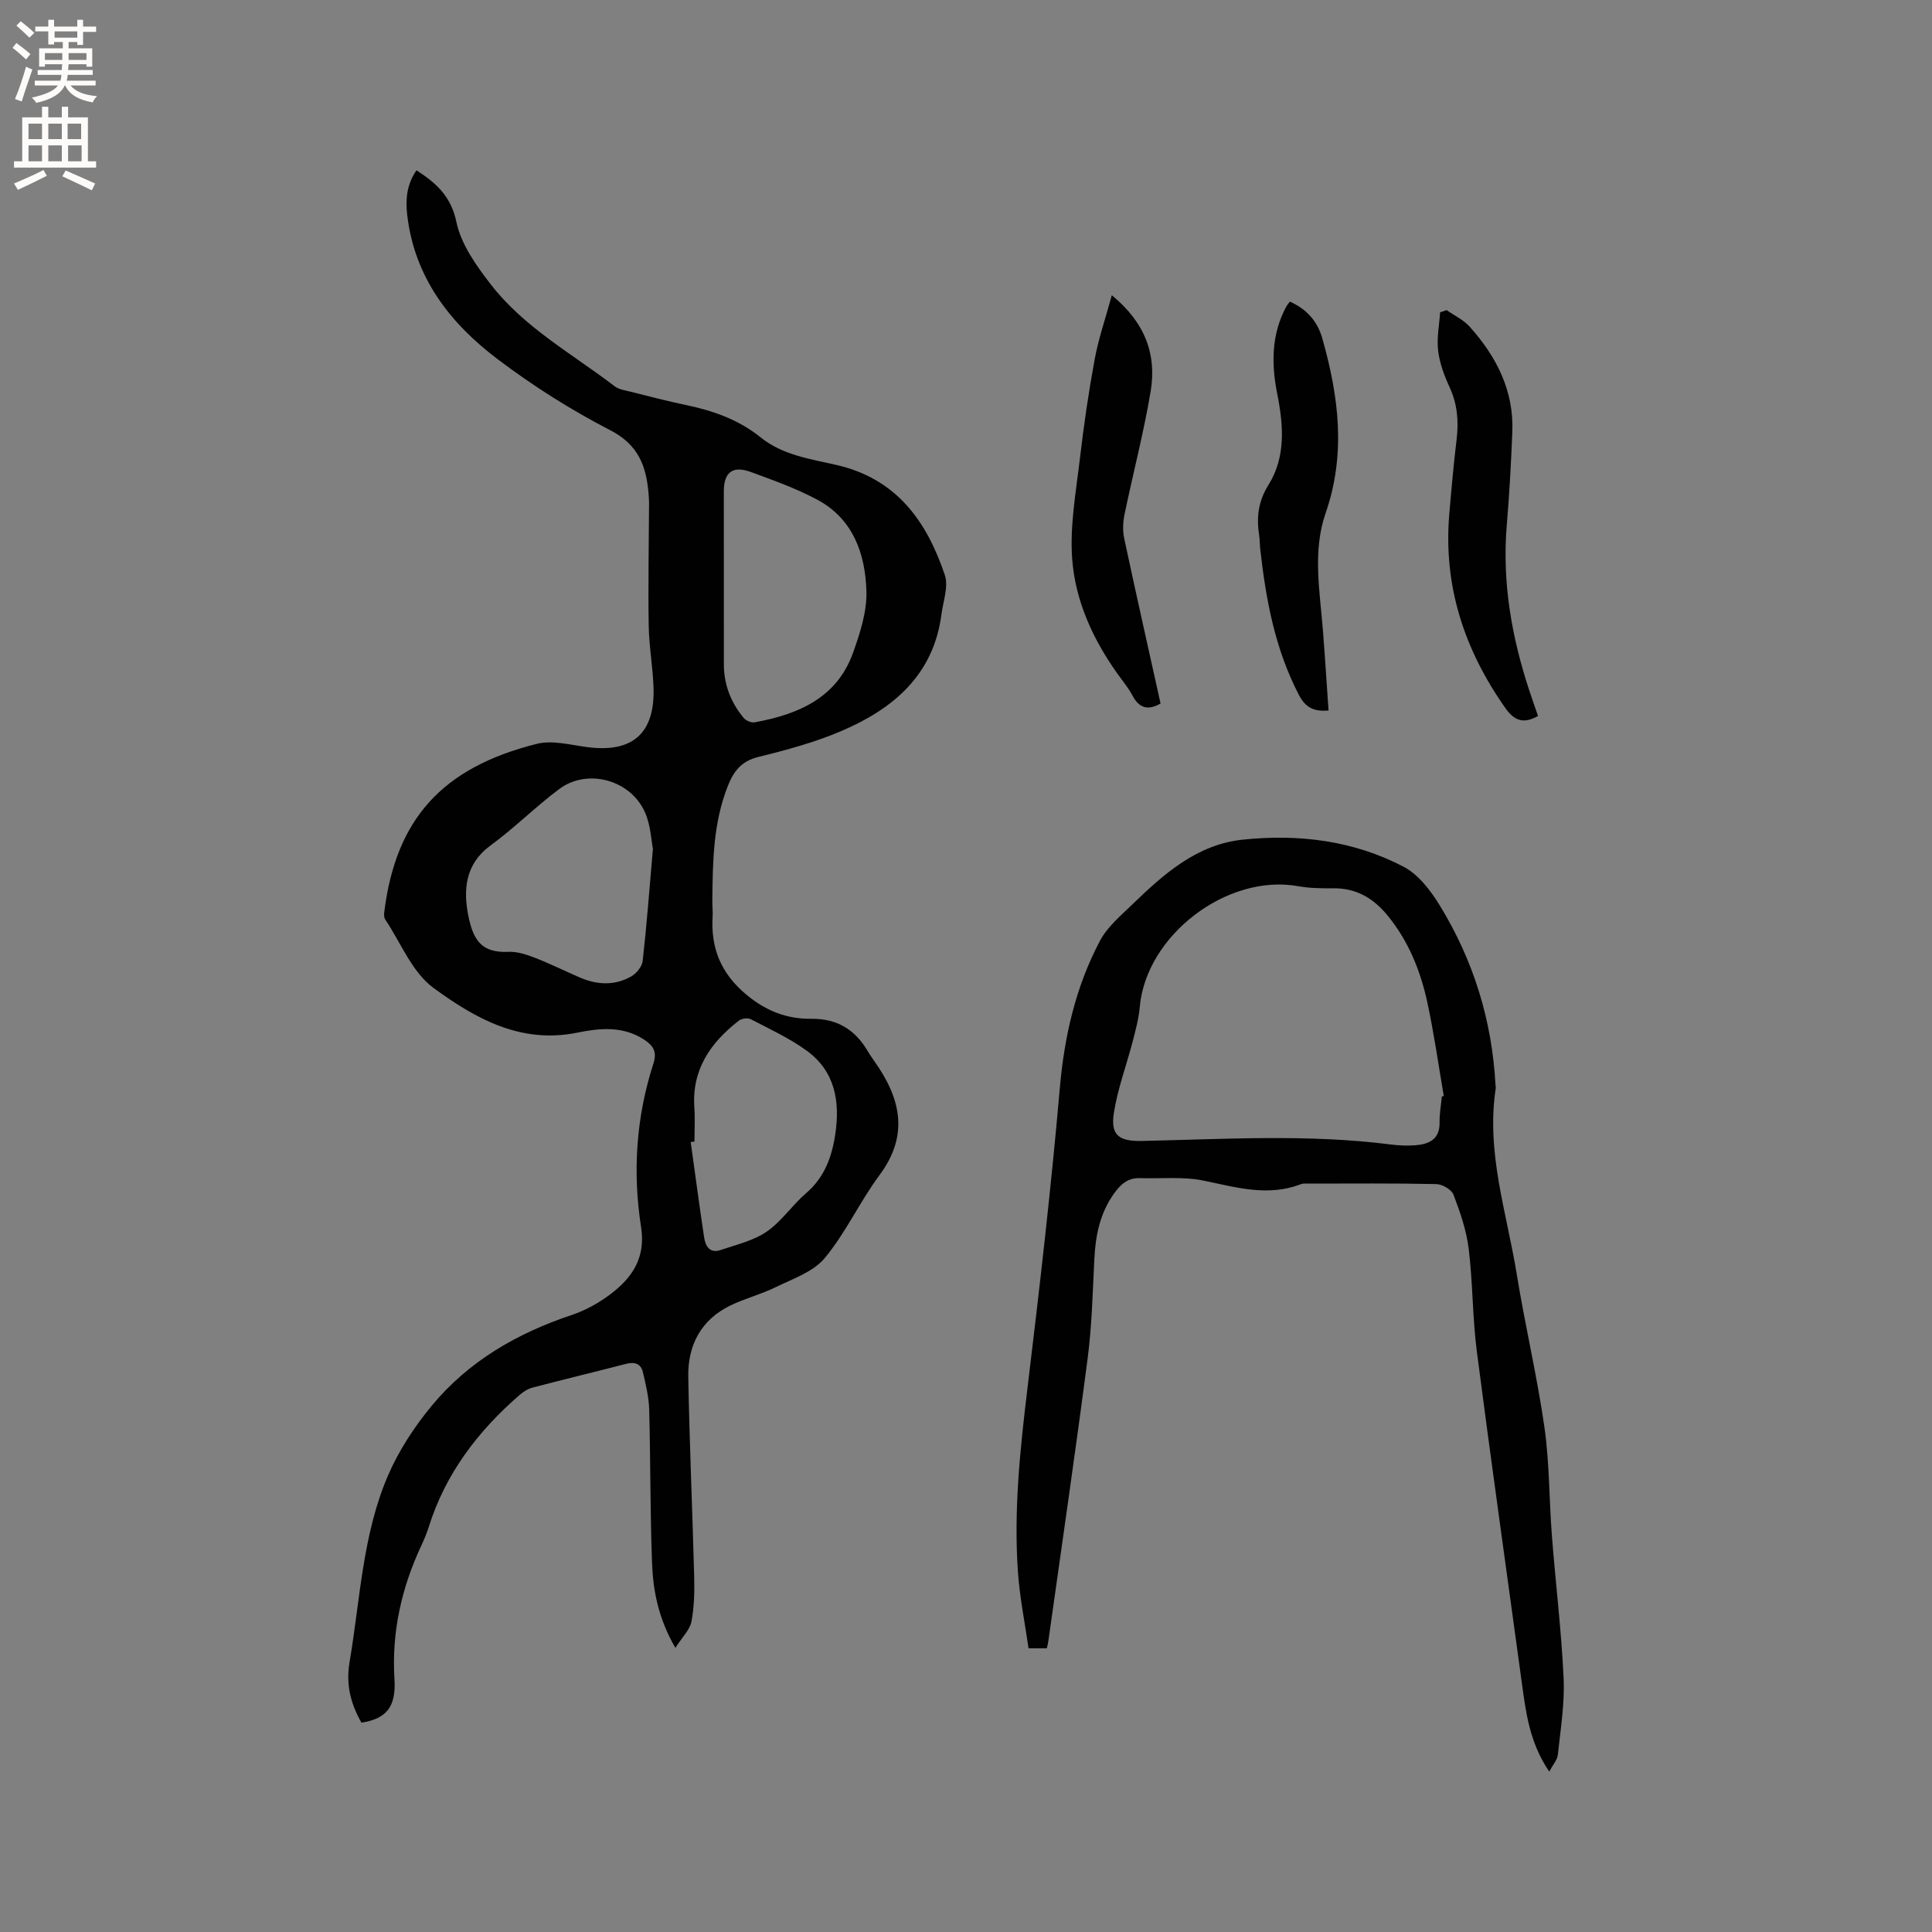 <svg enable-background="new 0 0 400 400" viewBox="0 0 400 400" xmlns="http://www.w3.org/2000/svg"><rect x="0" y="0" width="400" height="400" fill="#808080" stroke="none"/><g fill="#010102"><path d="m139.83 341.17c-3.5-6.03-4.61-11.74-4.83-17.53-.4-10.59-.31-21.19-.59-31.78-.07-2.6-.7-5.2-1.3-7.75-.4-1.73-1.67-2.21-3.44-1.75-6.46 1.67-12.94 3.23-19.39 4.92-.96.25-1.91.85-2.68 1.51-8.63 7.49-15.37 16.29-18.83 27.35-.41 1.31-.95 2.59-1.53 3.83-4.1 8.78-6.18 17.9-5.57 27.7.36 5.86-1.78 8.19-6.84 8.99-2.2-3.9-3.26-7.82-2.45-12.58 2.19-12.92 2.67-26.24 7.89-38.45 2.24-5.24 5.51-10.24 9.17-14.65 7.62-9.19 17.65-14.96 28.94-18.73 2.86-.96 5.65-2.51 8.06-4.34 4.48-3.4 7.27-7.53 6.29-13.83-1.78-11.44-1.03-22.83 2.56-33.91.76-2.37.02-3.66-1.95-4.94-4.43-2.89-9.3-2.35-13.88-1.42-11.71 2.37-21.14-3-29.71-9.27-4.43-3.24-6.76-9.34-10-14.19-.26-.38-.25-1.03-.19-1.53 2.38-19.17 11.92-29.91 31.61-34.82 3.21-.8 6.94.23 10.39.68 9.31 1.23 14-2.76 13.75-12.14-.12-4.33-.93-8.65-1-12.99-.14-8.46.03-16.93.07-25.4 0-.64-.05-1.27-.1-1.91-.46-5.69-2.08-10.15-7.92-13.16-8.16-4.21-16.03-9.19-23.35-14.73-9.87-7.46-17.2-16.92-18.7-29.84-.38-3.26-.1-6.33 1.92-9.25 4.06 2.63 7.14 5.33 8.27 10.73.96 4.59 4.09 8.98 7.07 12.84 6.9 8.96 16.87 14.39 25.68 21.14.87.67 2.15.84 3.27 1.12 3.8.95 7.59 1.95 11.42 2.75 5.66 1.17 10.97 3.03 15.55 6.72 4.55 3.67 10.28 4.47 15.67 5.7 12.5 2.86 18.72 11.69 22.46 22.81.79 2.36-.35 5.4-.7 8.11-1.63 12.55-9.96 19.57-20.7 24.16-5.52 2.36-11.41 3.95-17.26 5.39-3.49.86-5.08 2.99-6.26 5.97-3.05 7.67-3.14 15.72-3.22 23.79-.01 1.06.12 2.12.06 3.18-.42 6.66 1.74 11.93 7.08 16.34 4.05 3.34 8.35 4.98 13.35 4.92 5.21-.06 8.93 2.13 11.55 6.48.44.73.9 1.44 1.39 2.13 5.49 7.67 7.45 15.33 1.18 23.76-4.09 5.5-6.98 11.93-11.34 17.17-2.37 2.86-6.59 4.28-10.14 6.02-3.02 1.49-6.37 2.33-9.4 3.8-6.06 2.95-8.82 8.21-8.71 14.7.24 13.78.86 27.55 1.22 41.32.08 3.16.02 6.39-.57 9.47-.36 1.71-1.93 3.2-3.32 5.39zm-4.65-165.45c-.35-1.69-.45-4.88-1.66-7.57-3.01-6.74-11.95-9.13-17.75-4.78-4.91 3.67-9.28 8.07-14.22 11.68-5.23 3.82-5.65 9.14-4.61 14.43 1.03 5.22 2.77 7.84 8.36 7.59 1.8-.08 3.72.56 5.45 1.23 3.15 1.22 6.19 2.74 9.3 4.08 3.59 1.55 7.25 1.73 10.68-.25 1.06-.61 2.2-2.02 2.33-3.18.82-7.26 1.37-14.55 2.12-23.23zm14.69-38.48c-.07 4.31 1.38 8.11 4.09 11.39.47.57 1.58 1.05 2.28.92 9.01-1.65 17.01-5.01 20.38-14.42 1.47-4.1 2.9-8.56 2.76-12.8-.24-7.72-2.78-14.93-10.2-18.89-4.35-2.32-9.06-4.01-13.71-5.71-3.78-1.39-5.6.03-5.61 3.98 0 11.84.01 23.68.01 35.53zm-6.09 99.11c-.26.03-.52.06-.78.09.92 6.58 1.79 13.17 2.78 19.74.27 1.83 1.18 3.39 3.42 2.62 3.25-1.11 6.78-1.91 9.53-3.8 3.08-2.11 5.27-5.48 8.15-7.95 3.81-3.27 5.34-7.48 6.05-12.19 1.03-6.82-.04-13.08-5.94-17.35-3.56-2.58-7.64-4.46-11.56-6.5-.62-.32-1.89-.15-2.46.3-5.86 4.56-9.78 10.15-9.21 18.05.16 2.32.02 4.66.02 6.99z"/><path d="m216.74 341.26c-1.2 0-2.14 0-3.79 0-.75-5.24-1.83-10.51-2.2-15.83-.89-12.74.45-25.39 1.98-38.04 2.49-20.62 4.88-41.27 6.68-61.96.94-10.84 3.28-21.12 8.34-30.67 1.53-2.88 4.28-5.18 6.69-7.51 6.52-6.31 13.36-12.42 22.86-13.41 11.56-1.21 22.94.17 33.33 5.63 3.06 1.61 5.57 4.91 7.45 7.98 6.99 11.38 10.84 23.85 11.55 37.23.01.21.08.43.05.63-2.05 13.27 2.3 25.83 4.37 38.63 1.71 10.56 4.2 20.99 5.71 31.57 1.06 7.43.96 15.01 1.55 22.52.76 9.82 1.97 19.61 2.42 29.45.24 5.25-.64 10.55-1.19 15.81-.11 1.07-1.02 2.06-1.78 3.51-4.13-6.06-4.86-12.38-5.72-18.67-3.1-22.78-6.33-45.55-9.28-68.35-.91-7.03-.82-14.19-1.68-21.23-.47-3.82-1.77-7.58-3.15-11.2-.41-1.07-2.33-2.18-3.58-2.2-8.8-.19-17.6-.1-26.41-.1-.53 0-1.11-.07-1.58.11-6.84 2.65-13.4.67-20.14-.72-4.27-.88-8.82-.38-13.24-.52-2.53-.08-4.03 1.34-5.39 3.27-2.88 4.07-3.78 8.64-4.02 13.5-.34 6.84-.5 13.72-1.38 20.51-2.54 19.54-5.4 39.04-8.14 58.56-.05.41-.16.81-.31 1.5zm81.78-114.24c.13-.04.27-.08.4-.11-1.11-6.45-2.02-12.95-3.4-19.35-1.42-6.56-3.9-12.73-8.25-18.03-2.93-3.57-6.46-5.66-11.2-5.62-2.43.02-4.91 0-7.28-.43-14.72-2.66-31.54 10.17-32.82 25.05-.21 2.39-.86 4.76-1.46 7.09-1.29 4.95-3.12 9.81-3.9 14.83-.73 4.71 1.19 5.87 5.87 5.77 17.15-.37 34.31-1.45 51.43.73 1.67.21 3.4.3 5.07.17 2.87-.22 5.13-1.2 5.07-4.75-.03-1.77.3-3.56.47-5.35z"/><path d="m267.05 62.44c3.46 1.54 5.71 4.05 6.72 7.62 3.4 12 4.94 23.92.68 36.19-2.73 7.88-1.19 16.17-.55 24.3.43 5.48.77 10.96 1.16 16.55-3.08.27-4.78-.63-6.12-3.19-4.95-9.5-6.85-19.74-8.02-30.21-.11-.95-.08-1.91-.22-2.85-.58-3.73-.23-7.02 1.95-10.5 3.6-5.78 3.07-12.37 1.78-18.85-1.22-6.16-1.22-12.22 1.84-17.95.19-.37.48-.68.78-1.11z"/><path d="m230.19 61.12c6.98 5.75 9.3 12.36 8.04 19.91-1.43 8.54-3.64 16.94-5.4 25.43-.33 1.59-.42 3.36-.09 4.94 2.44 11.45 5.02 22.88 7.54 34.25-2.67 1.53-4.44.92-5.8-1.62-.84-1.58-2-2.98-3.05-4.44-5.12-7.15-8.78-15.13-9.44-23.77-.53-6.95.8-14.08 1.62-21.09.79-6.82 1.79-13.63 3.04-20.39.78-4.22 2.2-8.3 3.54-13.22z"/><path d="m299.51 64.21c1.61 1.13 3.49 2 4.77 3.43 5.53 6.16 9.16 13.21 8.83 21.75-.25 6.45-.61 12.91-1.15 19.35-.98 11.71.98 22.99 4.61 34.06.59 1.8 1.23 3.6 1.86 5.44-2.83 1.6-4.8 1.13-6.7-1.56-8.55-12.1-12.94-25.35-11.67-40.26.44-5.17.9-10.34 1.52-15.49.45-3.76.15-7.29-1.47-10.79-1.1-2.38-2.05-4.96-2.36-7.53-.32-2.6.24-5.3.41-7.95.44-.15.89-.3 1.35-.45z"/></g><path d="m2.6 9.9.8-1c.9.7 1.9 1.4 2.9 2.3l-.9 1.1c-1.1-1-2-1.8-2.8-2.4zm.5 10.6c.9-2.1 1.6-4.3 2.3-6.7.4.2.8.4 1.3.6-.7 2.1-1.5 4.3-2.2 6.6zm.3-15.2.9-.9c1 .8 2 1.6 2.8 2.4l-1 1c-.9-.9-1.8-1.7-2.7-2.5zm12.6-1.2h1.2v1.4h2.7v1.1h-2.7v2.7h-1.2v-.6h-1.8v1.3h4.9v3.8h-1.2v-.5h-3.7c0 .4-.1.9-.1 1.2h5.1v1h-5.2c0 .5-.1.9-.2 1.2h6v1h-5.2c1.1 1.3 2.9 2 5.5 2.2-.4.4-.7.8-.9 1.3-2.9-.5-4.8-1.6-5.7-3.5h-.1c-.8 1.7-2.7 2.9-5.9 3.6-.2-.4-.6-.8-.9-1.1 2.8-.6 4.6-1.4 5.4-2.5h-4.8v-1h5.3c.1-.3.2-.7.2-1.2h-4.9v-1h5c0-.4 0-.8.1-1.2h-3.6v.5h-1.2v-3.8h4.9v-1.3h-1.8v.5h-1.2v-2.7h-2.7v-1h2.7v-1.4h1.2v1.4h4.8zm-6.7 8.3h3.6c0-.4 0-.9 0-1.4h-3.6zm1.9-4.6h4.8v-1.3h-4.7v1.3zm6.7 3.2h-3.7v1.4h3.7z" fill="#fcfbfa"/><path d="m8.7 22.1h1.3v2.2h2.8v-2.2h1.3v2.2h4.1v9.1h1.7v1.3h-17v-1.3h1.7v-9.1h4.1zm.3 13.1.7 1.2c-1.8.9-3.8 1.9-6 2.9-.2-.4-.5-.8-.8-1.3 2.3-1 4.4-1.9 6.1-2.8zm-3.1-6.4h2.8v-3.2h-2.8zm0 4.6h2.8v-3.3h-2.8zm4.1-4.6h2.8v-3.2h-2.8zm0 4.6h2.8v-3.3h-2.8zm3.6 1.9c2.1.9 4.1 1.8 6.1 2.7l-.7 1.4c-2.2-1.1-4.2-2-6.1-2.9zm3.2-9.7h-2.8v3.2h2.8zm-2.7 7.8h2.8v-3.3h-2.8z" fill="#fcfbfa"/></svg>
